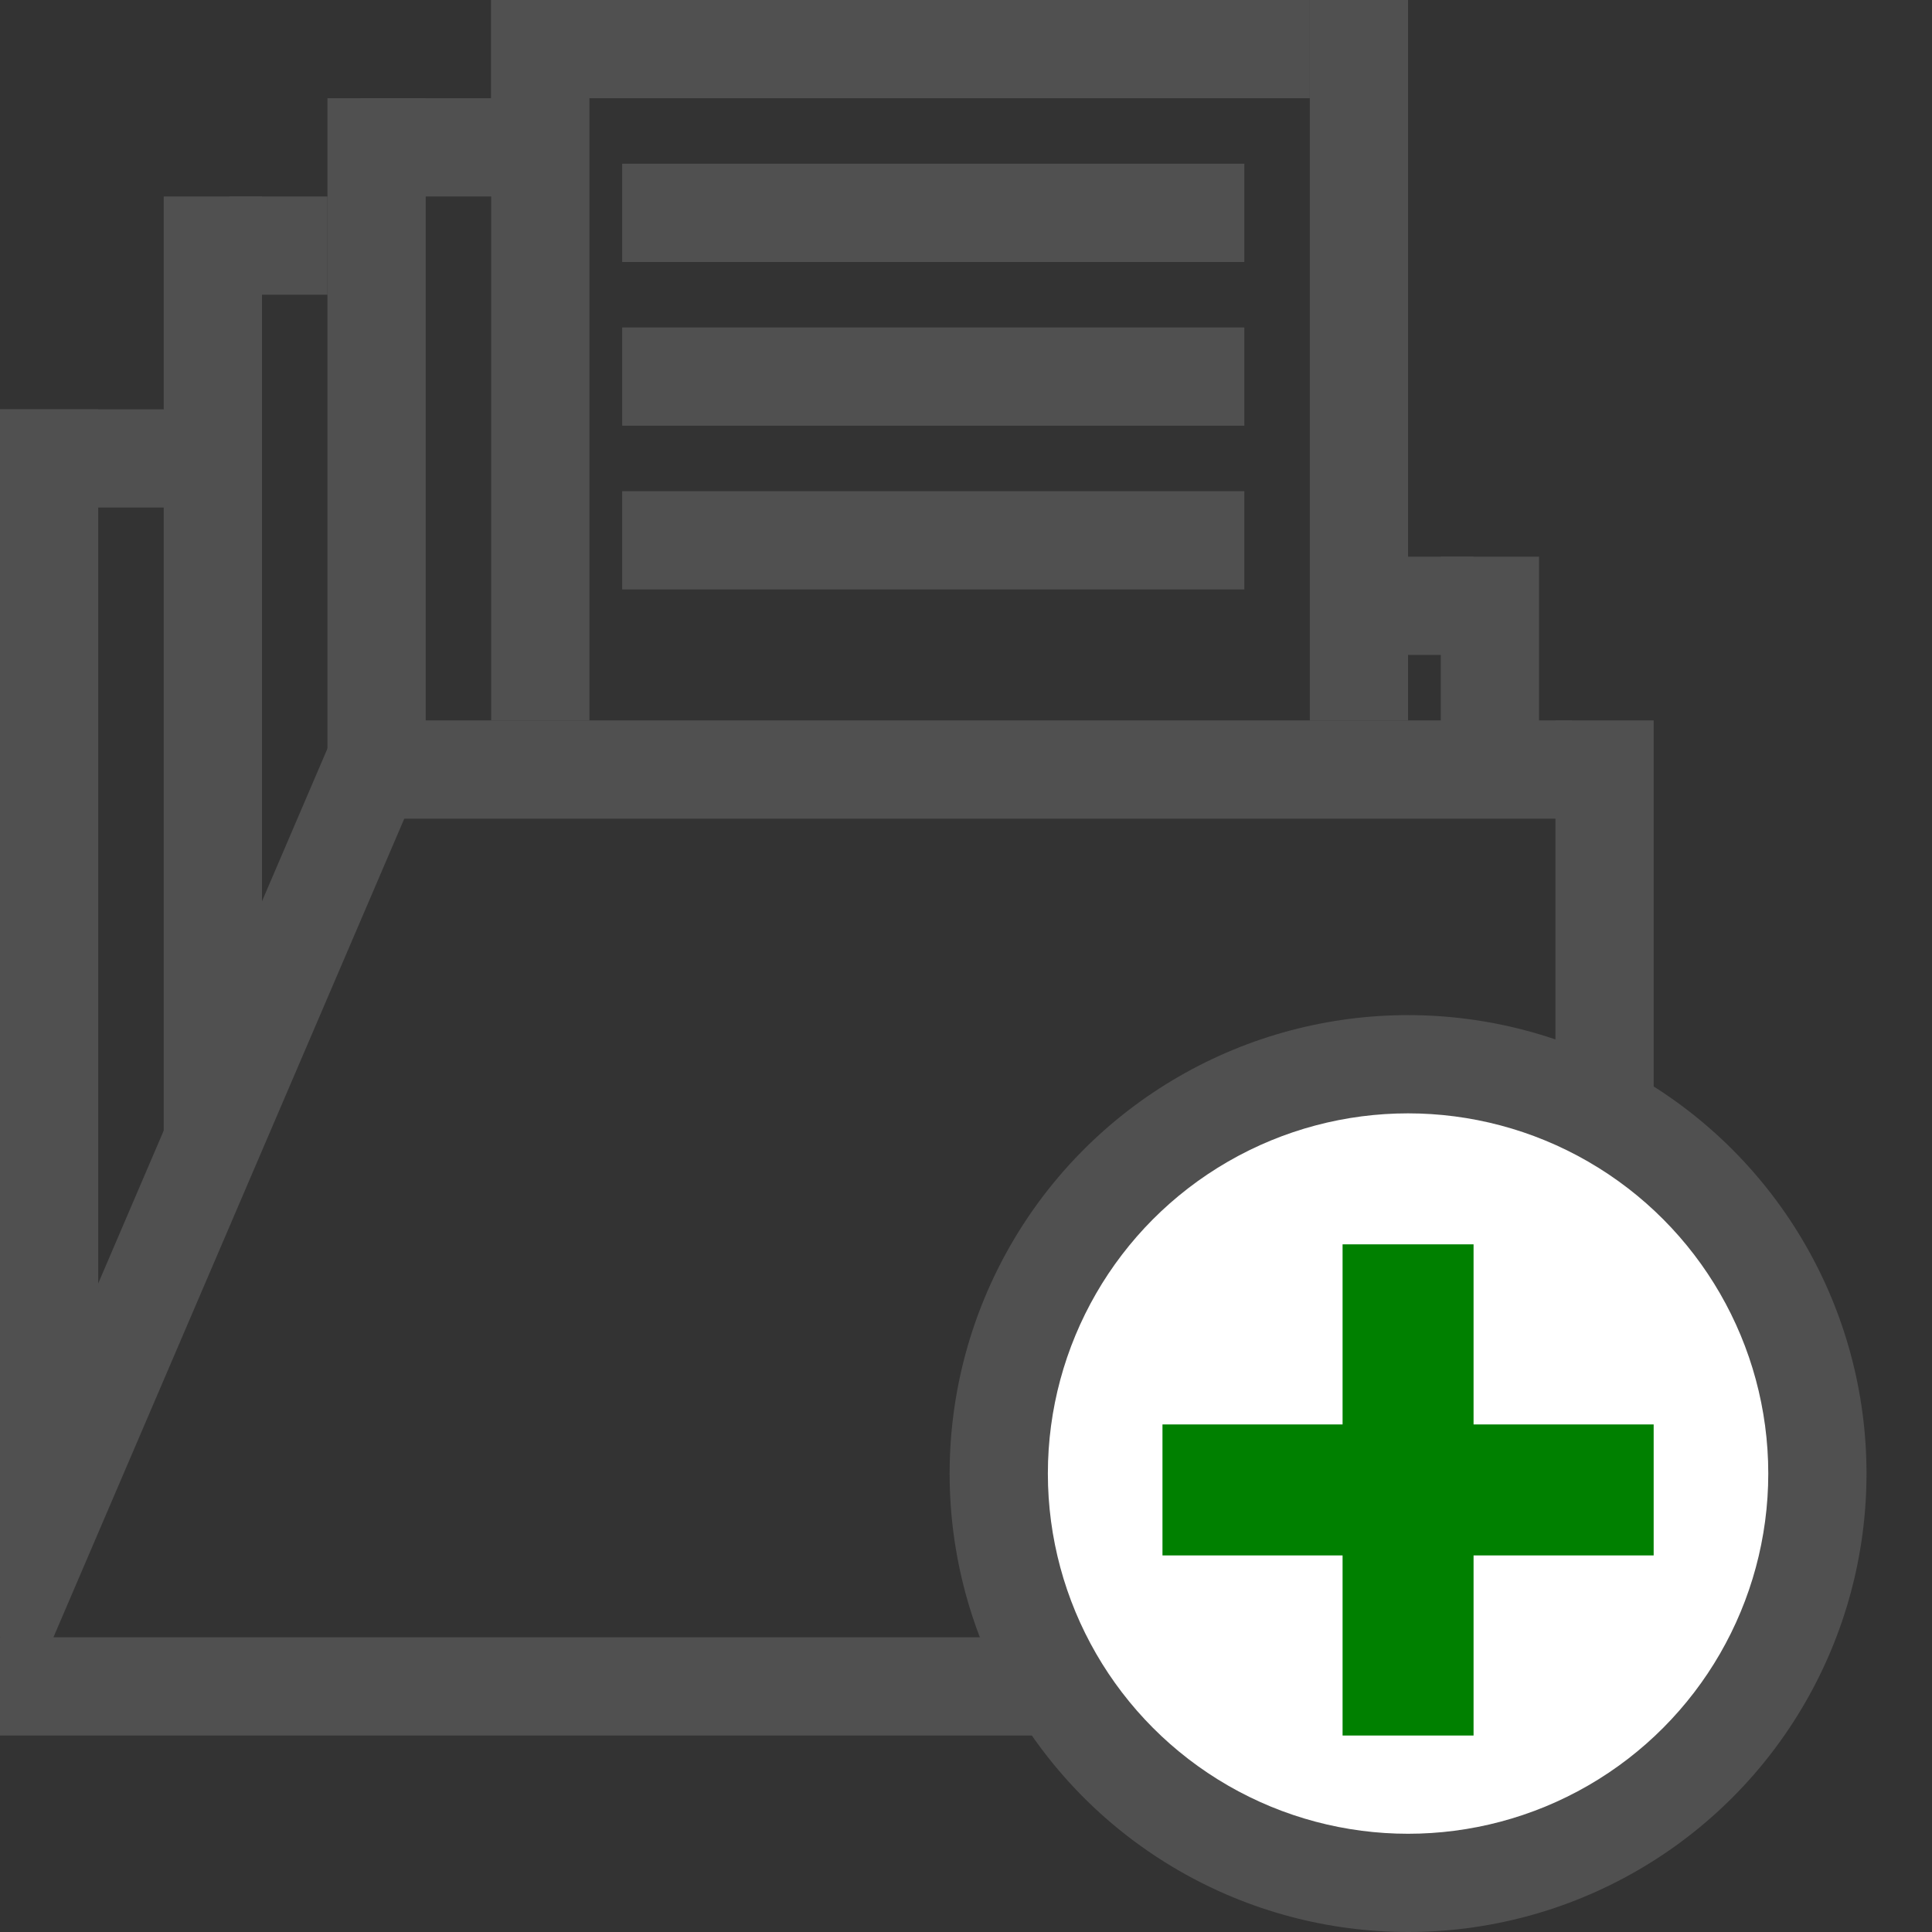 <?xml version="1.0" encoding="UTF-8" standalone="no"?>
<svg height="512pt" viewBox="0 0 118 118" width="512pt" xmlns="http://www.w3.org/2000/svg">
	<rect x="0" y="0" width="118" height="118" fill="#333333" stroke="none"/>
	<g fill="#505050">
		<!-- Dokument 1-->
		<rect x="30" y="0" width="50" height="6"/>
		<rect x="30" y="0" width="6" height="44"/>
		<rect x="80" y="0" width="6" height="44"/>
		<!-- Zeile im dokument -->
		<rect x="38" y="10" width="38" height="6"/>
		<rect x="38" y="20" width="38" height="6"/>
		<rect x="38" y="30" width="38" height="6"/>
		<!-- Dokument 2 -->
		<rect x="22" y="6" width="10" height="6"/>
		<rect x="20" y="6" width="6" height="40"/>
		<!-- Dokument 3 -->
		<rect x="14" y="12" width="6" height="6"/>
		<rect x="10" y="12" width="6" height="58"/>
		<!-- Ordner oben -->
		<rect x="0" y="25" width="12" height="6"/>
		<rect x="0" y="25" width="6" height="68"/>
		<!-- Ordner rechts -->
		<rect x="84" y="34" width="6" height="6"/>
		<rect x="88" y="34" width="6" height="12"/>
		<!-- Ordner mitte oben -->
		<rect x="22" y="44" width="74" height="6"/>
		<rect x="95" y="44" width="6" height="64"/>
		<!-- ordner Links -->
		<line x1="24" x2="0" y1="44" y2="100" style="stroke:#505050;stroke-width:6" />
		<!-- ordner unten -->
		<rect x="0" y="100" width="97" height="6"/>
	</g>
	<g fill="#505050" transform="translate(86, 90)">
		<circle  r='28' />
	</g>
	<g fill="#ffffff" transform="translate(86, 90)">
		<circle  r='22' />
	</g>
	<g fill="green" transform="translate(66,80)">
		<rect x="5" y="7" width="30" height="8"/>
		<rect x="16" y="-4" width="8" height="30"/>
	</g>

</svg>
